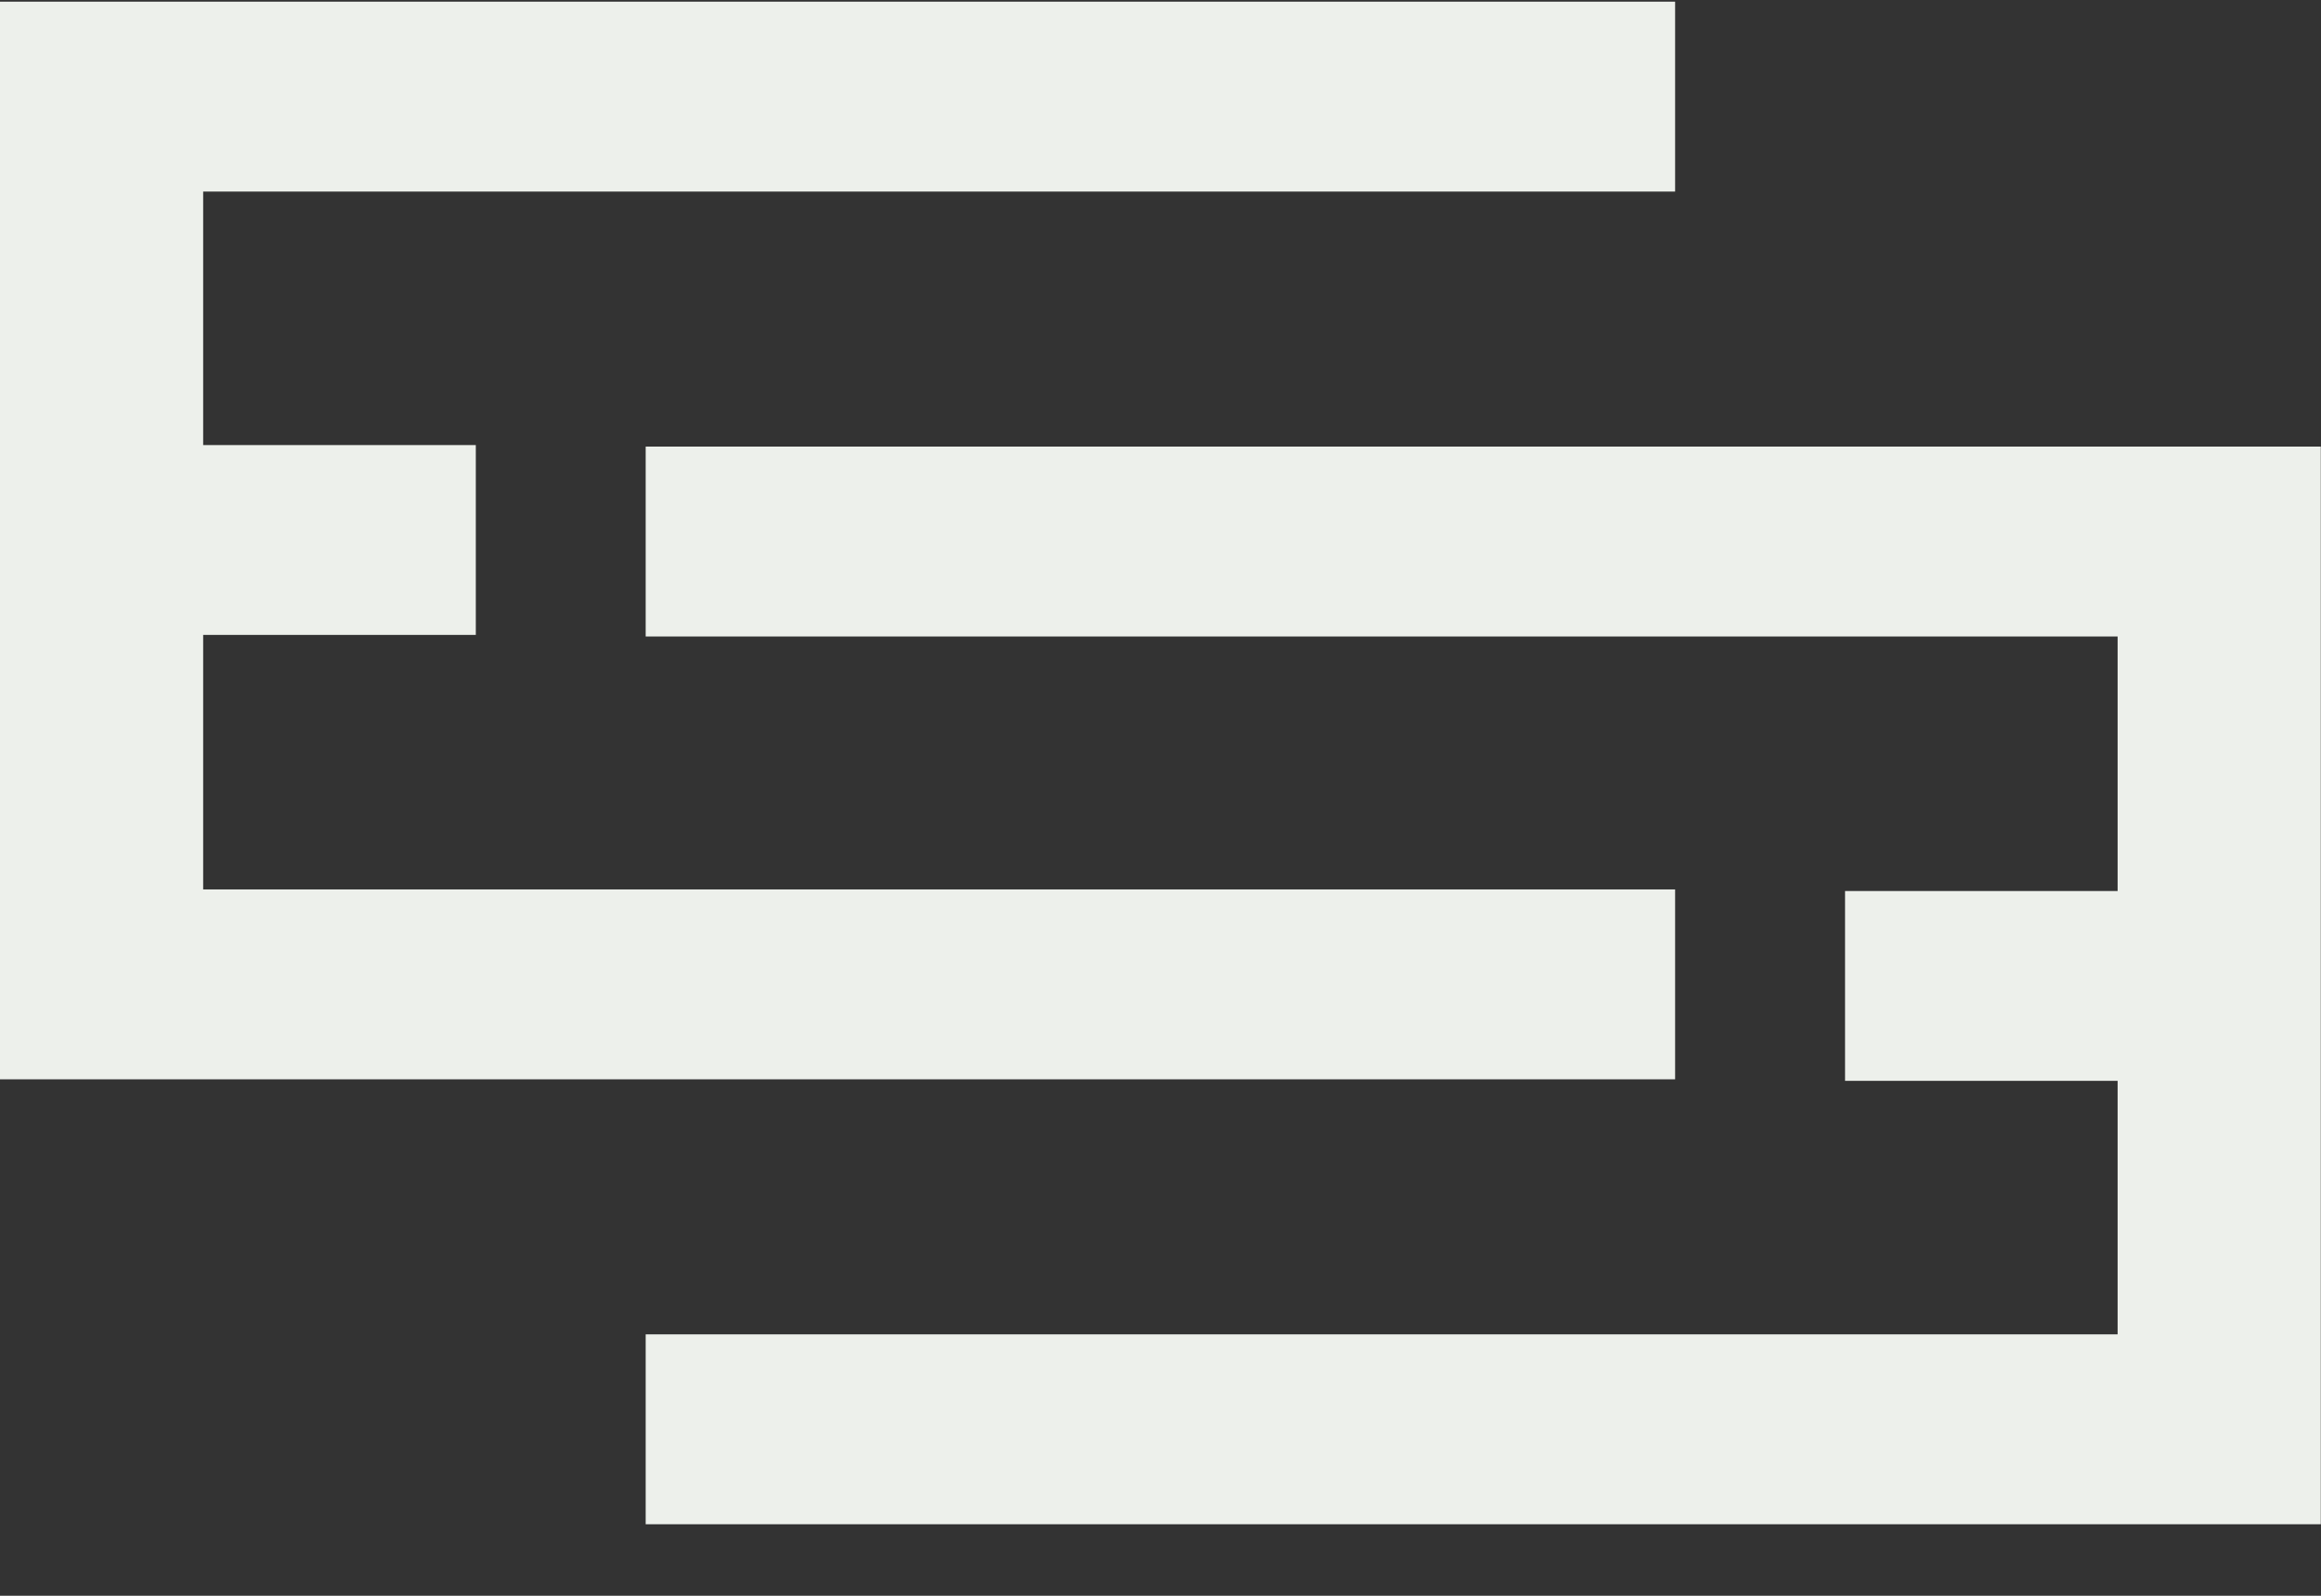 <svg xmlns="http://www.w3.org/2000/svg" width="32" height="22" viewBox="0 0 32 22" fill="none"><rect x="0" y="0" width="32" height="22" fill="#333333" stroke="none"/><g id="simbolo_azul 1" clip-path="url(#clip0_829_552)"><path id="Vector" d="M-6.49389e-07 0.023L23.095 0.023L23.095 2.641L2.801 2.641L2.801 6.136L6.56 6.136L6.56 8.753L2.801 8.753L2.801 12.262L23.095 12.262L23.095 14.88L0 14.88L-6.49389e-07 0.023Z" fill="#EDF0EB"></path><path id="Vector_2" d="M31.997 21.014L8.902 21.014L8.902 18.396L29.196 18.396L29.196 14.901L25.438 14.901L25.438 12.284L29.196 12.284L29.196 8.775L8.902 8.775L8.902 6.157L31.997 6.157L31.997 21.014Z" fill="#EDF0EB"></path></g><defs><clipPath id="clip0_829_552"><rect width="21.037" height="32" fill="white" transform="translate(0 21.037) rotate(-90)"></rect></clipPath></defs></svg>
